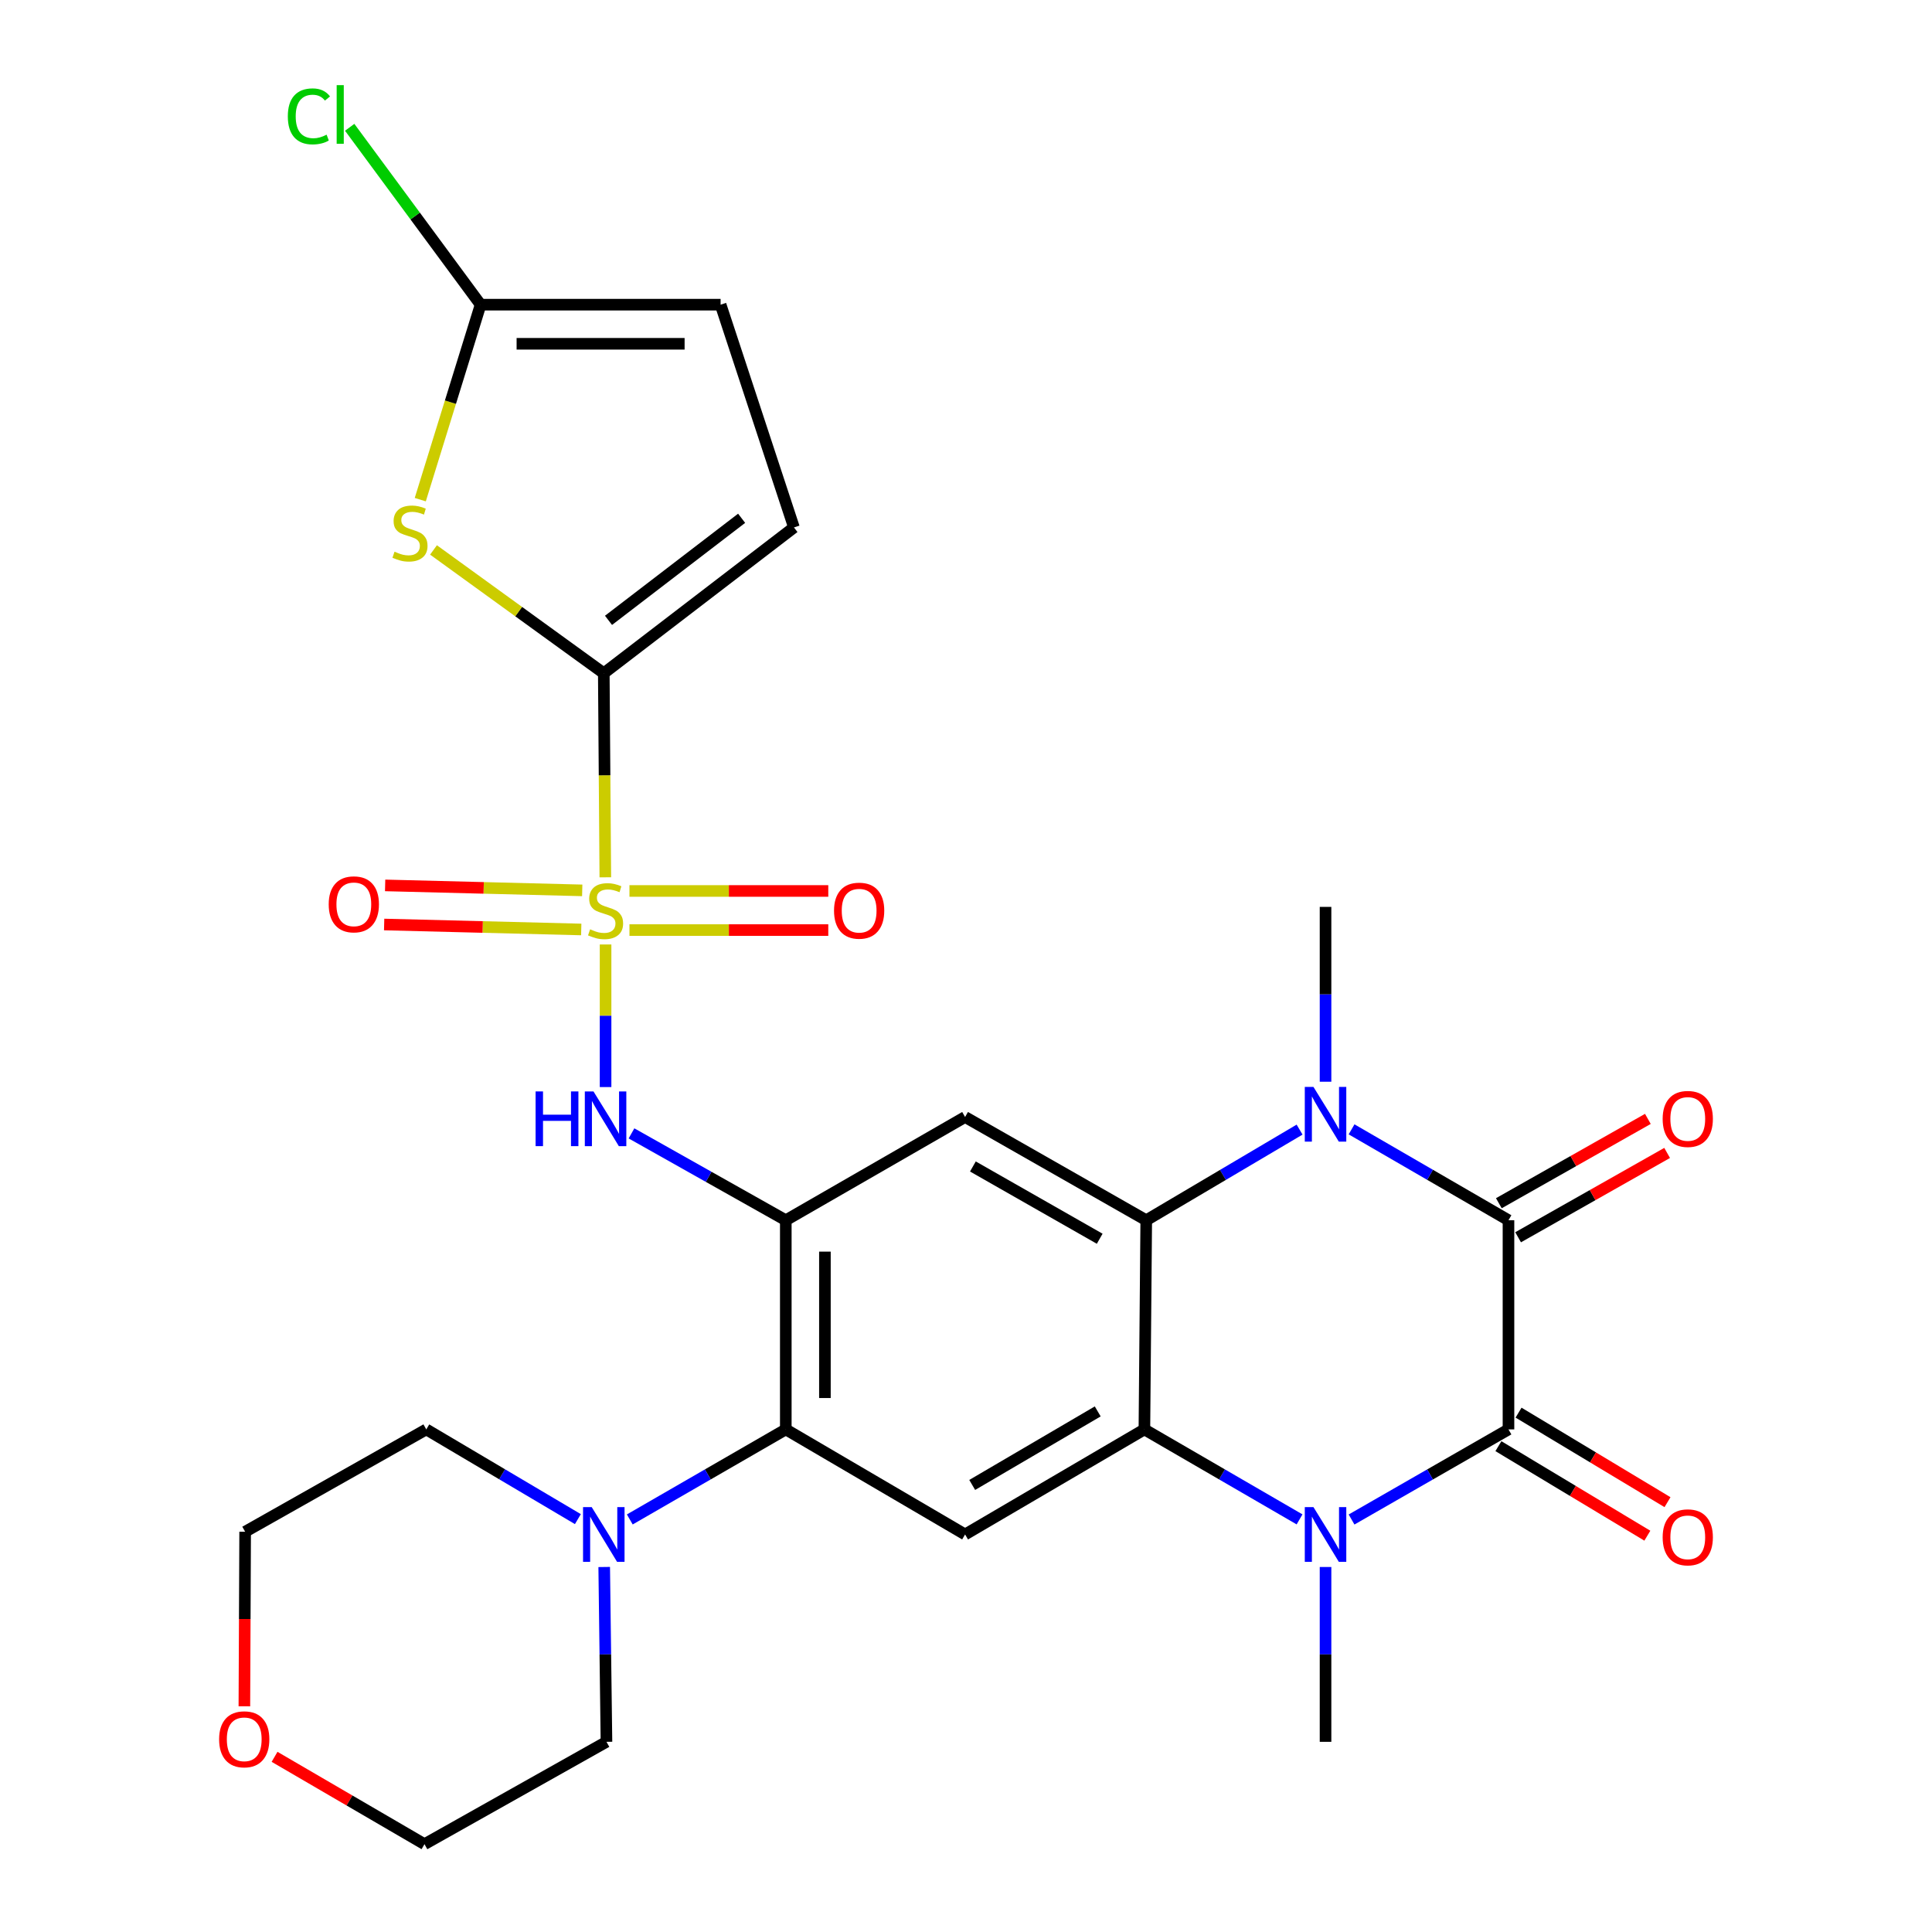 <?xml version='1.0' encoding='iso-8859-1'?>
<svg version='1.1' baseProfile='full'
              xmlns='http://www.w3.org/2000/svg'
                      xmlns:rdkit='http://www.rdkit.org/xml'
                      xmlns:xlink='http://www.w3.org/1999/xlink'
                  xml:space='preserve'
width='1000px' height='1000px' viewBox='0 0 1000 1000'>
<!-- END OF HEADER -->
<rect style='opacity:1.0;fill:#FFFFFF;stroke:none' width='1000' height='1000' x='0' y='0'> </rect>
<path class='bond-6' d='M 313.314,454.095 L 312.917,401.285' style='fill:none;fill-rule:evenodd;stroke:#CCCC00;stroke-width:6px;stroke-linecap:butt;stroke-linejoin:miter;stroke-opacity:1' />
<path class='bond-6' d='M 312.917,401.285 L 312.521,348.474' style='fill:none;fill-rule:evenodd;stroke:#000000;stroke-width:6px;stroke-linecap:butt;stroke-linejoin:miter;stroke-opacity:1' />
<path class='bond-9' d='M 313.443,488.86 L 313.443,525.763' style='fill:none;fill-rule:evenodd;stroke:#CCCC00;stroke-width:6px;stroke-linecap:butt;stroke-linejoin:miter;stroke-opacity:1' />
<path class='bond-9' d='M 313.443,525.763 L 313.443,562.665' style='fill:none;fill-rule:evenodd;stroke:#0000FF;stroke-width:6px;stroke-linecap:butt;stroke-linejoin:miter;stroke-opacity:1' />
<path class='bond-17' d='M 325.804,481.409 L 377.261,481.409' style='fill:none;fill-rule:evenodd;stroke:#CCCC00;stroke-width:6px;stroke-linecap:butt;stroke-linejoin:miter;stroke-opacity:1' />
<path class='bond-17' d='M 377.261,481.409 L 428.719,481.409' style='fill:none;fill-rule:evenodd;stroke:#FF0000;stroke-width:6px;stroke-linecap:butt;stroke-linejoin:miter;stroke-opacity:1' />
<path class='bond-17' d='M 325.804,461.162 L 377.261,461.162' style='fill:none;fill-rule:evenodd;stroke:#CCCC00;stroke-width:6px;stroke-linecap:butt;stroke-linejoin:miter;stroke-opacity:1' />
<path class='bond-17' d='M 377.261,461.162 L 428.719,461.162' style='fill:none;fill-rule:evenodd;stroke:#FF0000;stroke-width:6px;stroke-linecap:butt;stroke-linejoin:miter;stroke-opacity:1' />
<path class='bond-18' d='M 301.359,460.854 L 250.352,459.568' style='fill:none;fill-rule:evenodd;stroke:#CCCC00;stroke-width:6px;stroke-linecap:butt;stroke-linejoin:miter;stroke-opacity:1' />
<path class='bond-18' d='M 250.352,459.568 L 199.345,458.283' style='fill:none;fill-rule:evenodd;stroke:#FF0000;stroke-width:6px;stroke-linecap:butt;stroke-linejoin:miter;stroke-opacity:1' />
<path class='bond-18' d='M 300.849,481.095 L 249.842,479.809' style='fill:none;fill-rule:evenodd;stroke:#CCCC00;stroke-width:6px;stroke-linecap:butt;stroke-linejoin:miter;stroke-opacity:1' />
<path class='bond-18' d='M 249.842,479.809 L 198.835,478.524' style='fill:none;fill-rule:evenodd;stroke:#FF0000;stroke-width:6px;stroke-linecap:butt;stroke-linejoin:miter;stroke-opacity:1' />
<path class='bond-0' d='M 780.786,631.6 L 740.179,608.074' style='fill:none;fill-rule:evenodd;stroke:#000000;stroke-width:6px;stroke-linecap:butt;stroke-linejoin:miter;stroke-opacity:1' />
<path class='bond-0' d='M 740.179,608.074 L 699.572,584.548' style='fill:none;fill-rule:evenodd;stroke:#0000FF;stroke-width:6px;stroke-linecap:butt;stroke-linejoin:miter;stroke-opacity:1' />
<path class='bond-19' d='M 785.772,640.41 L 824.34,618.584' style='fill:none;fill-rule:evenodd;stroke:#000000;stroke-width:6px;stroke-linecap:butt;stroke-linejoin:miter;stroke-opacity:1' />
<path class='bond-19' d='M 824.34,618.584 L 862.907,596.757' style='fill:none;fill-rule:evenodd;stroke:#FF0000;stroke-width:6px;stroke-linecap:butt;stroke-linejoin:miter;stroke-opacity:1' />
<path class='bond-19' d='M 775.8,622.789 L 814.367,600.962' style='fill:none;fill-rule:evenodd;stroke:#000000;stroke-width:6px;stroke-linecap:butt;stroke-linejoin:miter;stroke-opacity:1' />
<path class='bond-19' d='M 814.367,600.962 L 852.935,579.136' style='fill:none;fill-rule:evenodd;stroke:#FF0000;stroke-width:6px;stroke-linecap:butt;stroke-linejoin:miter;stroke-opacity:1' />
<path class='bond-32' d='M 780.786,631.6 L 780.786,739.856' style='fill:none;fill-rule:evenodd;stroke:#000000;stroke-width:6px;stroke-linecap:butt;stroke-linejoin:miter;stroke-opacity:1' />
<path class='bond-1' d='M 780.786,739.856 L 740.176,763.176' style='fill:none;fill-rule:evenodd;stroke:#000000;stroke-width:6px;stroke-linecap:butt;stroke-linejoin:miter;stroke-opacity:1' />
<path class='bond-1' d='M 740.176,763.176 L 699.566,786.496' style='fill:none;fill-rule:evenodd;stroke:#0000FF;stroke-width:6px;stroke-linecap:butt;stroke-linejoin:miter;stroke-opacity:1' />
<path class='bond-20' d='M 775.571,748.533 L 814.117,771.703' style='fill:none;fill-rule:evenodd;stroke:#000000;stroke-width:6px;stroke-linecap:butt;stroke-linejoin:miter;stroke-opacity:1' />
<path class='bond-20' d='M 814.117,771.703 L 852.664,794.873' style='fill:none;fill-rule:evenodd;stroke:#FF0000;stroke-width:6px;stroke-linecap:butt;stroke-linejoin:miter;stroke-opacity:1' />
<path class='bond-20' d='M 786.002,731.179 L 824.548,754.349' style='fill:none;fill-rule:evenodd;stroke:#000000;stroke-width:6px;stroke-linecap:butt;stroke-linejoin:miter;stroke-opacity:1' />
<path class='bond-20' d='M 824.548,754.349 L 863.095,777.519' style='fill:none;fill-rule:evenodd;stroke:#FF0000;stroke-width:6px;stroke-linecap:butt;stroke-linejoin:miter;stroke-opacity:1' />
<path class='bond-2' d='M 672.661,584.683 L 632.978,608.141' style='fill:none;fill-rule:evenodd;stroke:#0000FF;stroke-width:6px;stroke-linecap:butt;stroke-linejoin:miter;stroke-opacity:1' />
<path class='bond-2' d='M 632.978,608.141 L 593.295,631.6' style='fill:none;fill-rule:evenodd;stroke:#000000;stroke-width:6px;stroke-linecap:butt;stroke-linejoin:miter;stroke-opacity:1' />
<path class='bond-23' d='M 686.096,559.897 L 686.096,514.652' style='fill:none;fill-rule:evenodd;stroke:#0000FF;stroke-width:6px;stroke-linecap:butt;stroke-linejoin:miter;stroke-opacity:1' />
<path class='bond-23' d='M 686.096,514.652 L 686.096,469.407' style='fill:none;fill-rule:evenodd;stroke:#000000;stroke-width:6px;stroke-linecap:butt;stroke-linejoin:miter;stroke-opacity:1' />
<path class='bond-3' d='M 672.646,786.431 L 632.493,763.143' style='fill:none;fill-rule:evenodd;stroke:#0000FF;stroke-width:6px;stroke-linecap:butt;stroke-linejoin:miter;stroke-opacity:1' />
<path class='bond-3' d='M 632.493,763.143 L 592.339,739.856' style='fill:none;fill-rule:evenodd;stroke:#000000;stroke-width:6px;stroke-linecap:butt;stroke-linejoin:miter;stroke-opacity:1' />
<path class='bond-24' d='M 686.096,811.075 L 686.096,856.32' style='fill:none;fill-rule:evenodd;stroke:#0000FF;stroke-width:6px;stroke-linecap:butt;stroke-linejoin:miter;stroke-opacity:1' />
<path class='bond-24' d='M 686.096,856.32 L 686.096,901.565' style='fill:none;fill-rule:evenodd;stroke:#000000;stroke-width:6px;stroke-linecap:butt;stroke-linejoin:miter;stroke-opacity:1' />
<path class='bond-4' d='M 593.295,631.6 L 499.528,578.158' style='fill:none;fill-rule:evenodd;stroke:#000000;stroke-width:6px;stroke-linecap:butt;stroke-linejoin:miter;stroke-opacity:1' />
<path class='bond-4' d='M 569.205,641.174 L 503.567,603.765' style='fill:none;fill-rule:evenodd;stroke:#000000;stroke-width:6px;stroke-linecap:butt;stroke-linejoin:miter;stroke-opacity:1' />
<path class='bond-30' d='M 593.295,631.6 L 592.339,739.856' style='fill:none;fill-rule:evenodd;stroke:#000000;stroke-width:6px;stroke-linecap:butt;stroke-linejoin:miter;stroke-opacity:1' />
<path class='bond-5' d='M 592.339,739.856 L 499.528,794.231' style='fill:none;fill-rule:evenodd;stroke:#000000;stroke-width:6px;stroke-linecap:butt;stroke-linejoin:miter;stroke-opacity:1' />
<path class='bond-5' d='M 568.182,730.542 L 503.214,768.605' style='fill:none;fill-rule:evenodd;stroke:#000000;stroke-width:6px;stroke-linecap:butt;stroke-linejoin:miter;stroke-opacity:1' />
<path class='bond-8' d='M 312.521,348.474 L 268.451,316.561' style='fill:none;fill-rule:evenodd;stroke:#000000;stroke-width:6px;stroke-linecap:butt;stroke-linejoin:miter;stroke-opacity:1' />
<path class='bond-8' d='M 268.451,316.561 L 224.382,284.648' style='fill:none;fill-rule:evenodd;stroke:#CCCC00;stroke-width:6px;stroke-linecap:butt;stroke-linejoin:miter;stroke-opacity:1' />
<path class='bond-15' d='M 312.521,348.474 L 410.945,273.007' style='fill:none;fill-rule:evenodd;stroke:#000000;stroke-width:6px;stroke-linecap:butt;stroke-linejoin:miter;stroke-opacity:1' />
<path class='bond-15' d='M 314.964,321.086 L 383.862,268.26' style='fill:none;fill-rule:evenodd;stroke:#000000;stroke-width:6px;stroke-linecap:butt;stroke-linejoin:miter;stroke-opacity:1' />
<path class='bond-7' d='M 406.727,631.6 L 366.793,609.117' style='fill:none;fill-rule:evenodd;stroke:#000000;stroke-width:6px;stroke-linecap:butt;stroke-linejoin:miter;stroke-opacity:1' />
<path class='bond-7' d='M 366.793,609.117 L 326.859,586.634' style='fill:none;fill-rule:evenodd;stroke:#0000FF;stroke-width:6px;stroke-linecap:butt;stroke-linejoin:miter;stroke-opacity:1' />
<path class='bond-10' d='M 406.727,631.6 L 499.528,578.158' style='fill:none;fill-rule:evenodd;stroke:#000000;stroke-width:6px;stroke-linecap:butt;stroke-linejoin:miter;stroke-opacity:1' />
<path class='bond-11' d='M 406.727,631.6 L 406.727,739.856' style='fill:none;fill-rule:evenodd;stroke:#000000;stroke-width:6px;stroke-linecap:butt;stroke-linejoin:miter;stroke-opacity:1' />
<path class='bond-11' d='M 426.974,647.838 L 426.974,723.617' style='fill:none;fill-rule:evenodd;stroke:#000000;stroke-width:6px;stroke-linecap:butt;stroke-linejoin:miter;stroke-opacity:1' />
<path class='bond-13' d='M 217.532,258.619 L 233.148,208.159' style='fill:none;fill-rule:evenodd;stroke:#CCCC00;stroke-width:6px;stroke-linecap:butt;stroke-linejoin:miter;stroke-opacity:1' />
<path class='bond-13' d='M 233.148,208.159 L 248.764,157.699' style='fill:none;fill-rule:evenodd;stroke:#000000;stroke-width:6px;stroke-linecap:butt;stroke-linejoin:miter;stroke-opacity:1' />
<path class='bond-12' d='M 406.727,739.856 L 499.528,794.231' style='fill:none;fill-rule:evenodd;stroke:#000000;stroke-width:6px;stroke-linecap:butt;stroke-linejoin:miter;stroke-opacity:1' />
<path class='bond-14' d='M 406.727,739.856 L 366.353,763.159' style='fill:none;fill-rule:evenodd;stroke:#000000;stroke-width:6px;stroke-linecap:butt;stroke-linejoin:miter;stroke-opacity:1' />
<path class='bond-14' d='M 366.353,763.159 L 325.98,786.463' style='fill:none;fill-rule:evenodd;stroke:#0000FF;stroke-width:6px;stroke-linecap:butt;stroke-linejoin:miter;stroke-opacity:1' />
<path class='bond-22' d='M 248.764,157.699 L 214.881,111.794' style='fill:none;fill-rule:evenodd;stroke:#000000;stroke-width:6px;stroke-linecap:butt;stroke-linejoin:miter;stroke-opacity:1' />
<path class='bond-22' d='M 214.881,111.794 L 180.997,65.889' style='fill:none;fill-rule:evenodd;stroke:#00CC00;stroke-width:6px;stroke-linecap:butt;stroke-linejoin:miter;stroke-opacity:1' />
<path class='bond-29' d='M 248.764,157.699 L 372.981,157.699' style='fill:none;fill-rule:evenodd;stroke:#000000;stroke-width:6px;stroke-linecap:butt;stroke-linejoin:miter;stroke-opacity:1' />
<path class='bond-29' d='M 267.396,177.946 L 354.349,177.946' style='fill:none;fill-rule:evenodd;stroke:#000000;stroke-width:6px;stroke-linecap:butt;stroke-linejoin:miter;stroke-opacity:1' />
<path class='bond-25' d='M 312.738,811.075 L 313.321,856.32' style='fill:none;fill-rule:evenodd;stroke:#0000FF;stroke-width:6px;stroke-linecap:butt;stroke-linejoin:miter;stroke-opacity:1' />
<path class='bond-25' d='M 313.321,856.32 L 313.904,901.565' style='fill:none;fill-rule:evenodd;stroke:#000000;stroke-width:6px;stroke-linecap:butt;stroke-linejoin:miter;stroke-opacity:1' />
<path class='bond-26' d='M 299.111,786.295 L 259.877,763.076' style='fill:none;fill-rule:evenodd;stroke:#0000FF;stroke-width:6px;stroke-linecap:butt;stroke-linejoin:miter;stroke-opacity:1' />
<path class='bond-26' d='M 259.877,763.076 L 220.642,739.856' style='fill:none;fill-rule:evenodd;stroke:#000000;stroke-width:6px;stroke-linecap:butt;stroke-linejoin:miter;stroke-opacity:1' />
<path class='bond-16' d='M 410.945,273.007 L 372.981,157.699' style='fill:none;fill-rule:evenodd;stroke:#000000;stroke-width:6px;stroke-linecap:butt;stroke-linejoin:miter;stroke-opacity:1' />
<path class='bond-21' d='M 126.488,883.177 L 126.687,838.001' style='fill:none;fill-rule:evenodd;stroke:#FF0000;stroke-width:6px;stroke-linecap:butt;stroke-linejoin:miter;stroke-opacity:1' />
<path class='bond-21' d='M 126.687,838.001 L 126.886,792.825' style='fill:none;fill-rule:evenodd;stroke:#000000;stroke-width:6px;stroke-linecap:butt;stroke-linejoin:miter;stroke-opacity:1' />
<path class='bond-31' d='M 142.113,909.329 L 180.911,931.937' style='fill:none;fill-rule:evenodd;stroke:#FF0000;stroke-width:6px;stroke-linecap:butt;stroke-linejoin:miter;stroke-opacity:1' />
<path class='bond-31' d='M 180.911,931.937 L 219.709,954.545' style='fill:none;fill-rule:evenodd;stroke:#000000;stroke-width:6px;stroke-linecap:butt;stroke-linejoin:miter;stroke-opacity:1' />
<path class='bond-28' d='M 313.904,901.565 L 219.709,954.545' style='fill:none;fill-rule:evenodd;stroke:#000000;stroke-width:6px;stroke-linecap:butt;stroke-linejoin:miter;stroke-opacity:1' />
<path class='bond-27' d='M 220.642,739.856 L 126.886,792.825' style='fill:none;fill-rule:evenodd;stroke:#000000;stroke-width:6px;stroke-linecap:butt;stroke-linejoin:miter;stroke-opacity:1' />
<path  class='atom-0' d='M 305.443 481.006
Q 305.763 481.126, 307.083 481.686
Q 308.403 482.246, 309.843 482.606
Q 311.323 482.926, 312.763 482.926
Q 315.443 482.926, 317.003 481.646
Q 318.563 480.326, 318.563 478.046
Q 318.563 476.486, 317.763 475.526
Q 317.003 474.566, 315.803 474.046
Q 314.603 473.526, 312.603 472.926
Q 310.083 472.166, 308.563 471.446
Q 307.083 470.726, 306.003 469.206
Q 304.963 467.686, 304.963 465.126
Q 304.963 461.566, 307.363 459.366
Q 309.803 457.166, 314.603 457.166
Q 317.883 457.166, 321.603 458.726
L 320.683 461.806
Q 317.283 460.406, 314.723 460.406
Q 311.963 460.406, 310.443 461.566
Q 308.923 462.686, 308.963 464.646
Q 308.963 466.166, 309.723 467.086
Q 310.523 468.006, 311.643 468.526
Q 312.803 469.046, 314.723 469.646
Q 317.283 470.446, 318.803 471.246
Q 320.323 472.046, 321.403 473.686
Q 322.523 475.286, 322.523 478.046
Q 322.523 481.966, 319.883 484.086
Q 317.283 486.166, 312.923 486.166
Q 310.403 486.166, 308.483 485.606
Q 306.603 485.086, 304.363 484.166
L 305.443 481.006
' fill='#CCCC00'/>
<path  class='atom-3' d='M 679.836 562.581
L 689.116 577.581
Q 690.036 579.061, 691.516 581.741
Q 692.996 584.421, 693.076 584.581
L 693.076 562.581
L 696.836 562.581
L 696.836 590.901
L 692.956 590.901
L 682.996 574.501
Q 681.836 572.581, 680.596 570.381
Q 679.396 568.181, 679.036 567.501
L 679.036 590.901
L 675.356 590.901
L 675.356 562.581
L 679.836 562.581
' fill='#0000FF'/>
<path  class='atom-4' d='M 679.836 780.071
L 689.116 795.071
Q 690.036 796.551, 691.516 799.231
Q 692.996 801.911, 693.076 802.071
L 693.076 780.071
L 696.836 780.071
L 696.836 808.391
L 692.956 808.391
L 682.996 791.991
Q 681.836 790.071, 680.596 787.871
Q 679.396 785.671, 679.036 784.991
L 679.036 808.391
L 675.356 808.391
L 675.356 780.071
L 679.836 780.071
' fill='#0000FF'/>
<path  class='atom-9' d='M 204.206 285.551
Q 204.526 285.671, 205.846 286.231
Q 207.166 286.791, 208.606 287.151
Q 210.086 287.471, 211.526 287.471
Q 214.206 287.471, 215.766 286.191
Q 217.326 284.871, 217.326 282.591
Q 217.326 281.031, 216.526 280.071
Q 215.766 279.111, 214.566 278.591
Q 213.366 278.071, 211.366 277.471
Q 208.846 276.711, 207.326 275.991
Q 205.846 275.271, 204.766 273.751
Q 203.726 272.231, 203.726 269.671
Q 203.726 266.111, 206.126 263.911
Q 208.566 261.711, 213.366 261.711
Q 216.646 261.711, 220.366 263.271
L 219.446 266.351
Q 216.046 264.951, 213.486 264.951
Q 210.726 264.951, 209.206 266.111
Q 207.686 267.231, 207.726 269.191
Q 207.726 270.711, 208.486 271.631
Q 209.286 272.551, 210.406 273.071
Q 211.566 273.591, 213.486 274.191
Q 216.046 274.991, 217.566 275.791
Q 219.086 276.591, 220.166 278.231
Q 221.286 279.831, 221.286 282.591
Q 221.286 286.511, 218.646 288.631
Q 216.046 290.711, 211.686 290.711
Q 209.166 290.711, 207.246 290.151
Q 205.366 289.631, 203.126 288.711
L 204.206 285.551
' fill='#CCCC00'/>
<path  class='atom-10' d='M 277.223 564.92
L 281.063 564.92
L 281.063 576.96
L 295.543 576.96
L 295.543 564.92
L 299.383 564.92
L 299.383 593.24
L 295.543 593.24
L 295.543 580.16
L 281.063 580.16
L 281.063 593.24
L 277.223 593.24
L 277.223 564.92
' fill='#0000FF'/>
<path  class='atom-10' d='M 307.183 564.92
L 316.463 579.92
Q 317.383 581.4, 318.863 584.08
Q 320.343 586.76, 320.423 586.92
L 320.423 564.92
L 324.183 564.92
L 324.183 593.24
L 320.303 593.24
L 310.343 576.84
Q 309.183 574.92, 307.943 572.72
Q 306.743 570.52, 306.383 569.84
L 306.383 593.24
L 302.703 593.24
L 302.703 564.92
L 307.183 564.92
' fill='#0000FF'/>
<path  class='atom-15' d='M 306.261 780.071
L 315.541 795.071
Q 316.461 796.551, 317.941 799.231
Q 319.421 801.911, 319.501 802.071
L 319.501 780.071
L 323.261 780.071
L 323.261 808.391
L 319.381 808.391
L 309.421 791.991
Q 308.261 790.071, 307.021 787.871
Q 305.821 785.671, 305.461 784.991
L 305.461 808.391
L 301.781 808.391
L 301.781 780.071
L 306.261 780.071
' fill='#0000FF'/>
<path  class='atom-18' d='M 431.691 471.366
Q 431.691 464.566, 435.051 460.766
Q 438.411 456.966, 444.691 456.966
Q 450.971 456.966, 454.331 460.766
Q 457.691 464.566, 457.691 471.366
Q 457.691 478.246, 454.291 482.166
Q 450.891 486.046, 444.691 486.046
Q 438.451 486.046, 435.051 482.166
Q 431.691 478.286, 431.691 471.366
M 444.691 482.846
Q 449.011 482.846, 451.331 479.966
Q 453.691 477.046, 453.691 471.366
Q 453.691 465.806, 451.331 463.006
Q 449.011 460.166, 444.691 460.166
Q 440.371 460.166, 438.011 462.966
Q 435.691 465.766, 435.691 471.366
Q 435.691 477.086, 438.011 479.966
Q 440.371 482.846, 444.691 482.846
' fill='#FF0000'/>
<path  class='atom-19' d='M 170.14 468.081
Q 170.14 461.281, 173.5 457.481
Q 176.86 453.681, 183.14 453.681
Q 189.42 453.681, 192.78 457.481
Q 196.14 461.281, 196.14 468.081
Q 196.14 474.961, 192.74 478.881
Q 189.34 482.761, 183.14 482.761
Q 176.9 482.761, 173.5 478.881
Q 170.14 475.001, 170.14 468.081
M 183.14 479.561
Q 187.46 479.561, 189.78 476.681
Q 192.14 473.761, 192.14 468.081
Q 192.14 462.521, 189.78 459.721
Q 187.46 456.881, 183.14 456.881
Q 178.82 456.881, 176.46 459.681
Q 174.14 462.481, 174.14 468.081
Q 174.14 473.801, 176.46 476.681
Q 178.82 479.561, 183.14 479.561
' fill='#FF0000'/>
<path  class='atom-20' d='M 860.587 579.16
Q 860.587 572.36, 863.947 568.56
Q 867.307 564.76, 873.587 564.76
Q 879.867 564.76, 883.227 568.56
Q 886.587 572.36, 886.587 579.16
Q 886.587 586.04, 883.187 589.96
Q 879.787 593.84, 873.587 593.84
Q 867.347 593.84, 863.947 589.96
Q 860.587 586.08, 860.587 579.16
M 873.587 590.64
Q 877.907 590.64, 880.227 587.76
Q 882.587 584.84, 882.587 579.16
Q 882.587 573.6, 880.227 570.8
Q 877.907 567.96, 873.587 567.96
Q 869.267 567.96, 866.907 570.76
Q 864.587 573.56, 864.587 579.16
Q 864.587 584.88, 866.907 587.76
Q 869.267 590.64, 873.587 590.64
' fill='#FF0000'/>
<path  class='atom-21' d='M 860.587 795.717
Q 860.587 788.917, 863.947 785.117
Q 867.307 781.317, 873.587 781.317
Q 879.867 781.317, 883.227 785.117
Q 886.587 788.917, 886.587 795.717
Q 886.587 802.597, 883.187 806.517
Q 879.787 810.397, 873.587 810.397
Q 867.347 810.397, 863.947 806.517
Q 860.587 802.637, 860.587 795.717
M 873.587 807.197
Q 877.907 807.197, 880.227 804.317
Q 882.587 801.397, 882.587 795.717
Q 882.587 790.157, 880.227 787.357
Q 877.907 784.517, 873.587 784.517
Q 869.267 784.517, 866.907 787.317
Q 864.587 790.117, 864.587 795.717
Q 864.587 801.437, 866.907 804.317
Q 869.267 807.197, 873.587 807.197
' fill='#FF0000'/>
<path  class='atom-22' d='M 113.413 900.261
Q 113.413 893.461, 116.773 889.661
Q 120.133 885.861, 126.413 885.861
Q 132.693 885.861, 136.053 889.661
Q 139.413 893.461, 139.413 900.261
Q 139.413 907.141, 136.013 911.061
Q 132.613 914.941, 126.413 914.941
Q 120.173 914.941, 116.773 911.061
Q 113.413 907.181, 113.413 900.261
M 126.413 911.741
Q 130.733 911.741, 133.053 908.861
Q 135.413 905.941, 135.413 900.261
Q 135.413 894.701, 133.053 891.901
Q 130.733 889.061, 126.413 889.061
Q 122.093 889.061, 119.733 891.861
Q 117.413 894.661, 117.413 900.261
Q 117.413 905.981, 119.733 908.861
Q 122.093 911.741, 126.413 911.741
' fill='#FF0000'/>
<path  class='atom-23' d='M 148.978 60.231
Q 148.978 53.191, 152.258 49.511
Q 155.578 45.791, 161.858 45.791
Q 167.698 45.791, 170.818 49.911
L 168.178 52.071
Q 165.898 49.071, 161.858 49.071
Q 157.578 49.071, 155.298 51.951
Q 153.058 54.791, 153.058 60.231
Q 153.058 65.831, 155.378 68.711
Q 157.738 71.591, 162.298 71.591
Q 165.418 71.591, 169.058 69.711
L 170.178 72.711
Q 168.698 73.671, 166.458 74.231
Q 164.218 74.791, 161.738 74.791
Q 155.578 74.791, 152.258 71.031
Q 148.978 67.271, 148.978 60.231
' fill='#00CC00'/>
<path  class='atom-23' d='M 174.258 44.071
L 177.938 44.071
L 177.938 74.431
L 174.258 74.431
L 174.258 44.071
' fill='#00CC00'/>
</svg>
